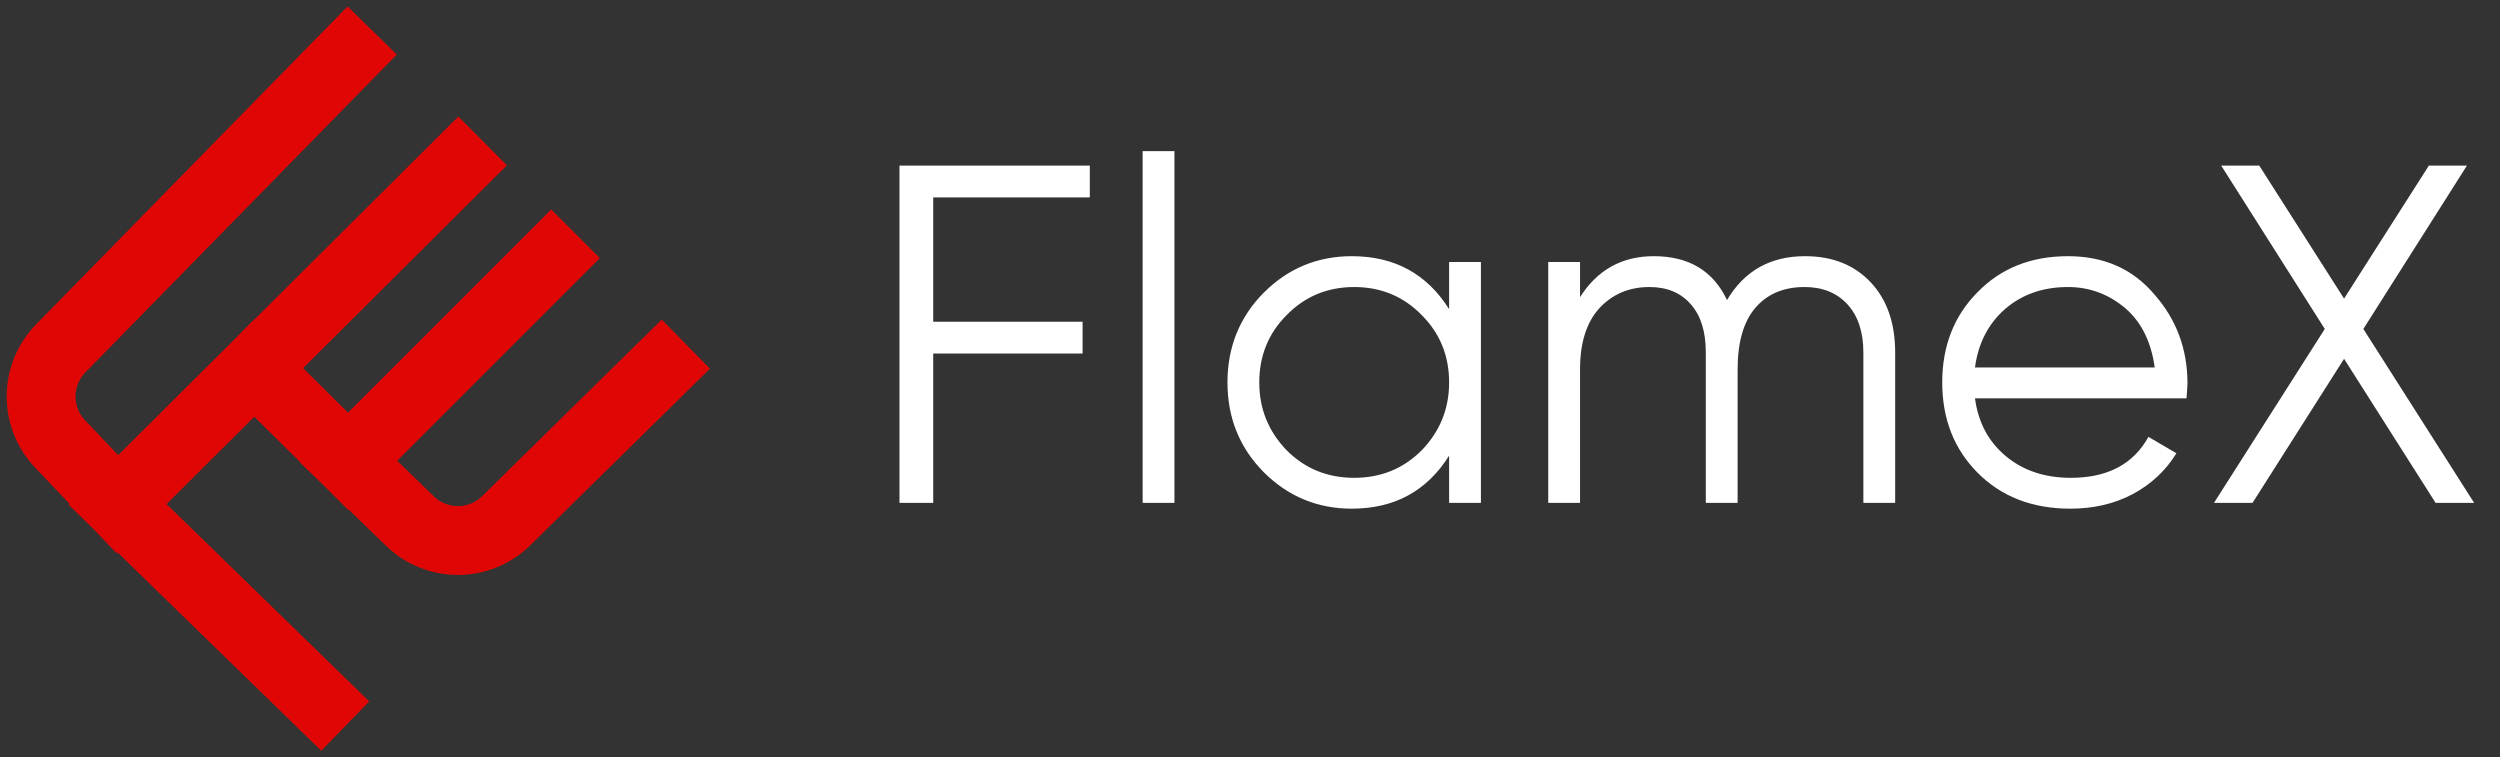 <?xml version="1.0" encoding="UTF-8"?> <svg xmlns="http://www.w3.org/2000/svg" width="175" height="53" viewBox="0 0 175 53" fill="none"><rect x="0" y="0" width="175" height="53" fill="#333333" stroke="none"/><path d="M76.287 11.592V13.818H65.325V22.52H75.781V24.746H65.325V35.202H62.964V11.592H76.287ZM82.211 35.202H79.985V10.58H82.211V35.202ZM101.438 21.643V18.338H103.664V35.202H101.438V31.897C99.886 34.37 97.615 35.607 94.625 35.607C92.219 35.607 90.161 34.752 88.453 33.044C86.766 31.335 85.923 29.244 85.923 26.77C85.923 24.297 86.766 22.206 88.453 20.497C90.161 18.788 92.219 17.933 94.625 17.933C97.615 17.933 99.886 19.17 101.438 21.643ZM90.072 31.526C91.353 32.807 92.927 33.448 94.793 33.448C96.66 33.448 98.234 32.807 99.515 31.526C100.797 30.199 101.438 28.614 101.438 26.77C101.438 24.904 100.797 23.33 99.515 22.048C98.234 20.744 96.66 20.092 94.793 20.092C92.927 20.092 91.353 20.744 90.072 22.048C88.79 23.33 88.149 24.904 88.149 26.77C88.149 28.614 88.79 30.199 90.072 31.526ZM126.355 17.933C128.266 17.933 129.795 18.54 130.942 19.755C132.088 20.969 132.662 22.61 132.662 24.679V35.202H130.436V24.679C130.436 23.24 130.065 22.116 129.323 21.306C128.581 20.497 127.58 20.092 126.321 20.092C124.859 20.092 123.713 20.575 122.881 21.542C122.049 22.509 121.633 23.948 121.633 25.859V35.202H119.407V24.679C119.407 23.217 119.058 22.093 118.361 21.306C117.664 20.497 116.697 20.092 115.46 20.092C114.044 20.092 112.874 20.587 111.953 21.576C111.053 22.565 110.603 23.993 110.603 25.859V35.202H108.377V18.338H110.603V20.8C111.818 18.889 113.538 17.933 115.764 17.933C118.215 17.933 119.924 18.956 120.891 21.003C122.105 18.956 123.926 17.933 126.355 17.933ZM144.759 17.933C147.277 17.933 149.29 18.821 150.796 20.598C152.348 22.352 153.123 24.431 153.123 26.837C153.123 26.95 153.101 27.298 153.056 27.883H138.249C138.474 29.57 139.194 30.919 140.408 31.93C141.622 32.942 143.14 33.448 144.961 33.448C147.524 33.448 149.335 32.493 150.391 30.581L152.348 31.728C151.606 32.942 150.582 33.898 149.278 34.595C147.997 35.27 146.546 35.607 144.927 35.607C142.274 35.607 140.115 34.775 138.451 33.111C136.788 31.447 135.956 29.333 135.956 26.77C135.956 24.229 136.776 22.127 138.418 20.463C140.059 18.776 142.173 17.933 144.759 17.933ZM144.759 20.092C143.005 20.092 141.532 20.609 140.34 21.643C139.171 22.678 138.474 24.038 138.249 25.724H150.83C150.582 23.926 149.897 22.543 148.772 21.576C147.603 20.587 146.265 20.092 144.759 20.092ZM165.434 23.026L173.191 35.202H170.493L164.085 25.117L157.676 35.202H154.978L162.735 23.026L155.484 11.592H158.148L164.085 20.901L170.021 11.592H172.685L165.434 23.026Z" fill="white"></path><path d="M24.369 3.854L4.255 24.382C2.439 26.236 2.417 29.194 4.205 31.075L8.228 35.304M22.442 49.146L8.228 35.304M8.228 35.304L17.799 25.777M32.078 11.563L17.799 25.777M17.799 25.777L24.369 32.282M24.369 32.282L38.583 18.068M24.369 32.282L28.701 36.478C30.579 38.298 33.566 38.287 35.431 36.454L46.292 25.777" stroke="#E00606" stroke-width="4.818" stroke-linecap="square"></path></svg> 